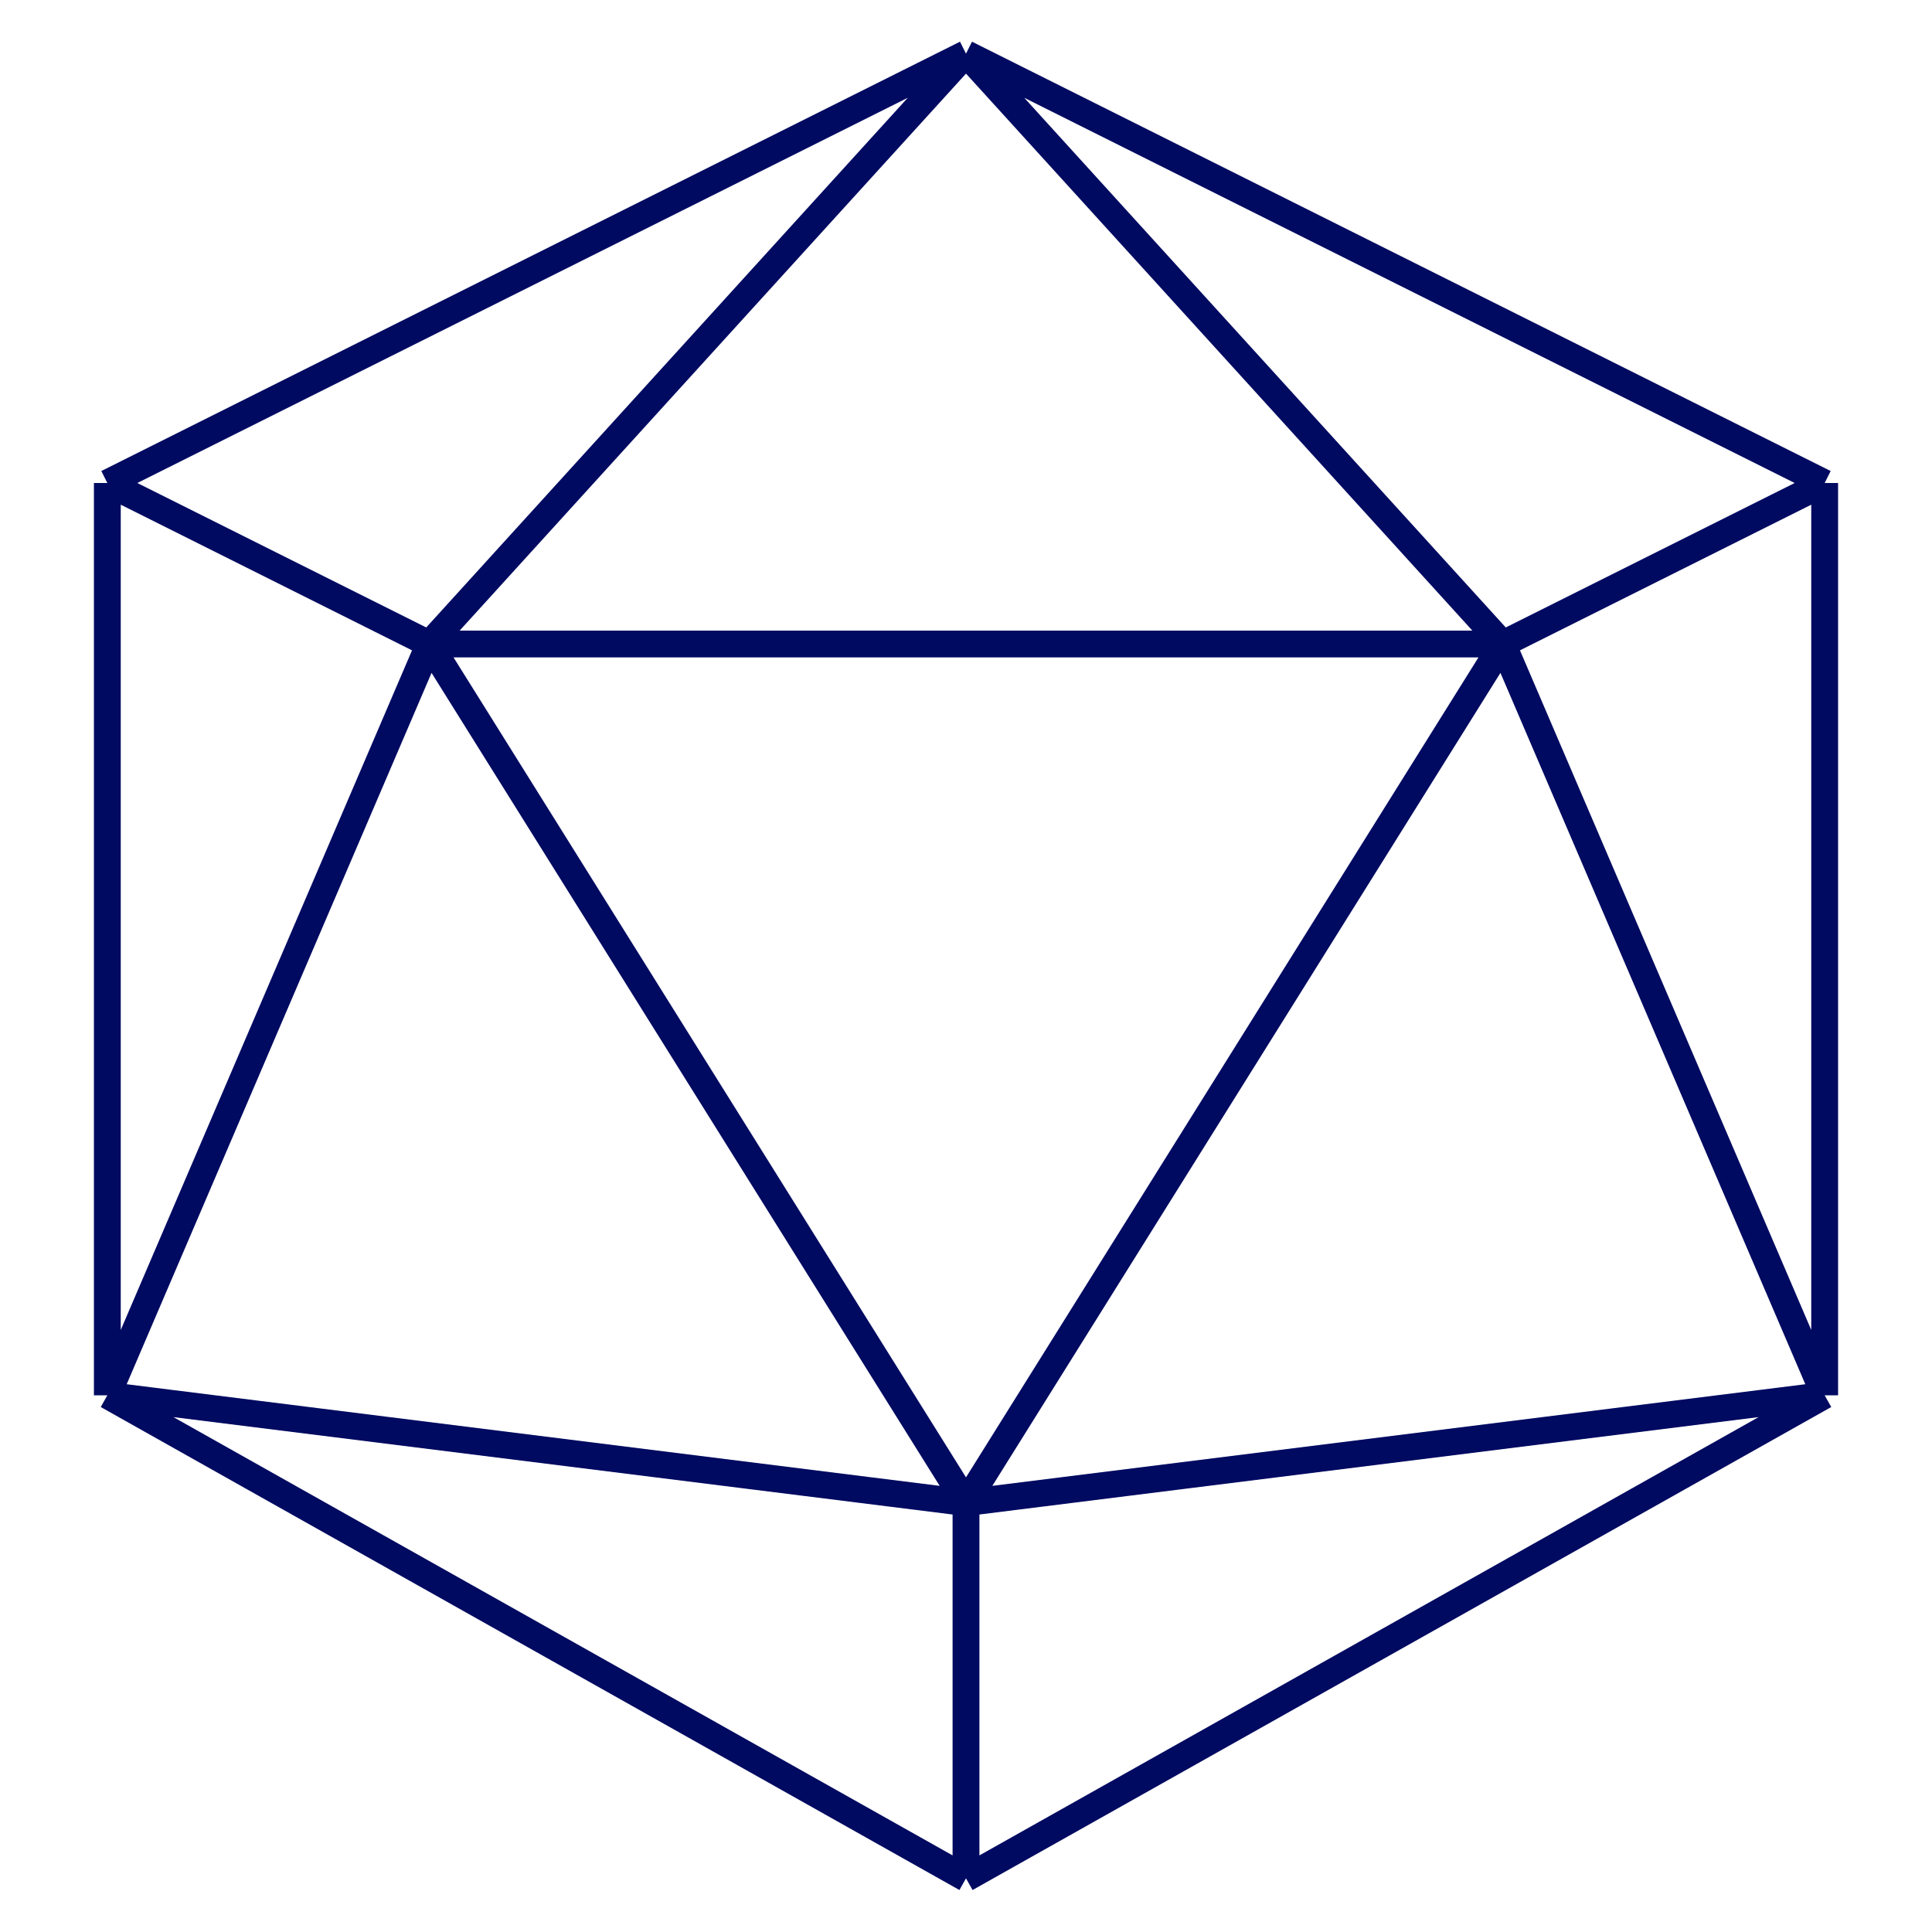 <svg width="72" height="72" viewBox="0 0 72 72" fill="none" xmlns="http://www.w3.org/2000/svg">
<g id="Group 14">
<path id="Vector 30" d="M36 2L4 18M36 2L68 18M36 2L56 24M36 2L16 24M4 18L16 24M4 18V52M16 24H56M16 24L36 56M16 24L4 52M56 24L68 18M56 24L36 56M56 24L68 52M68 18V52M36 56L68 52M36 56L4 52M36 56V70M68 52L36 70M4 52L36 70" stroke="#000A61"/>
</g>
</svg>
